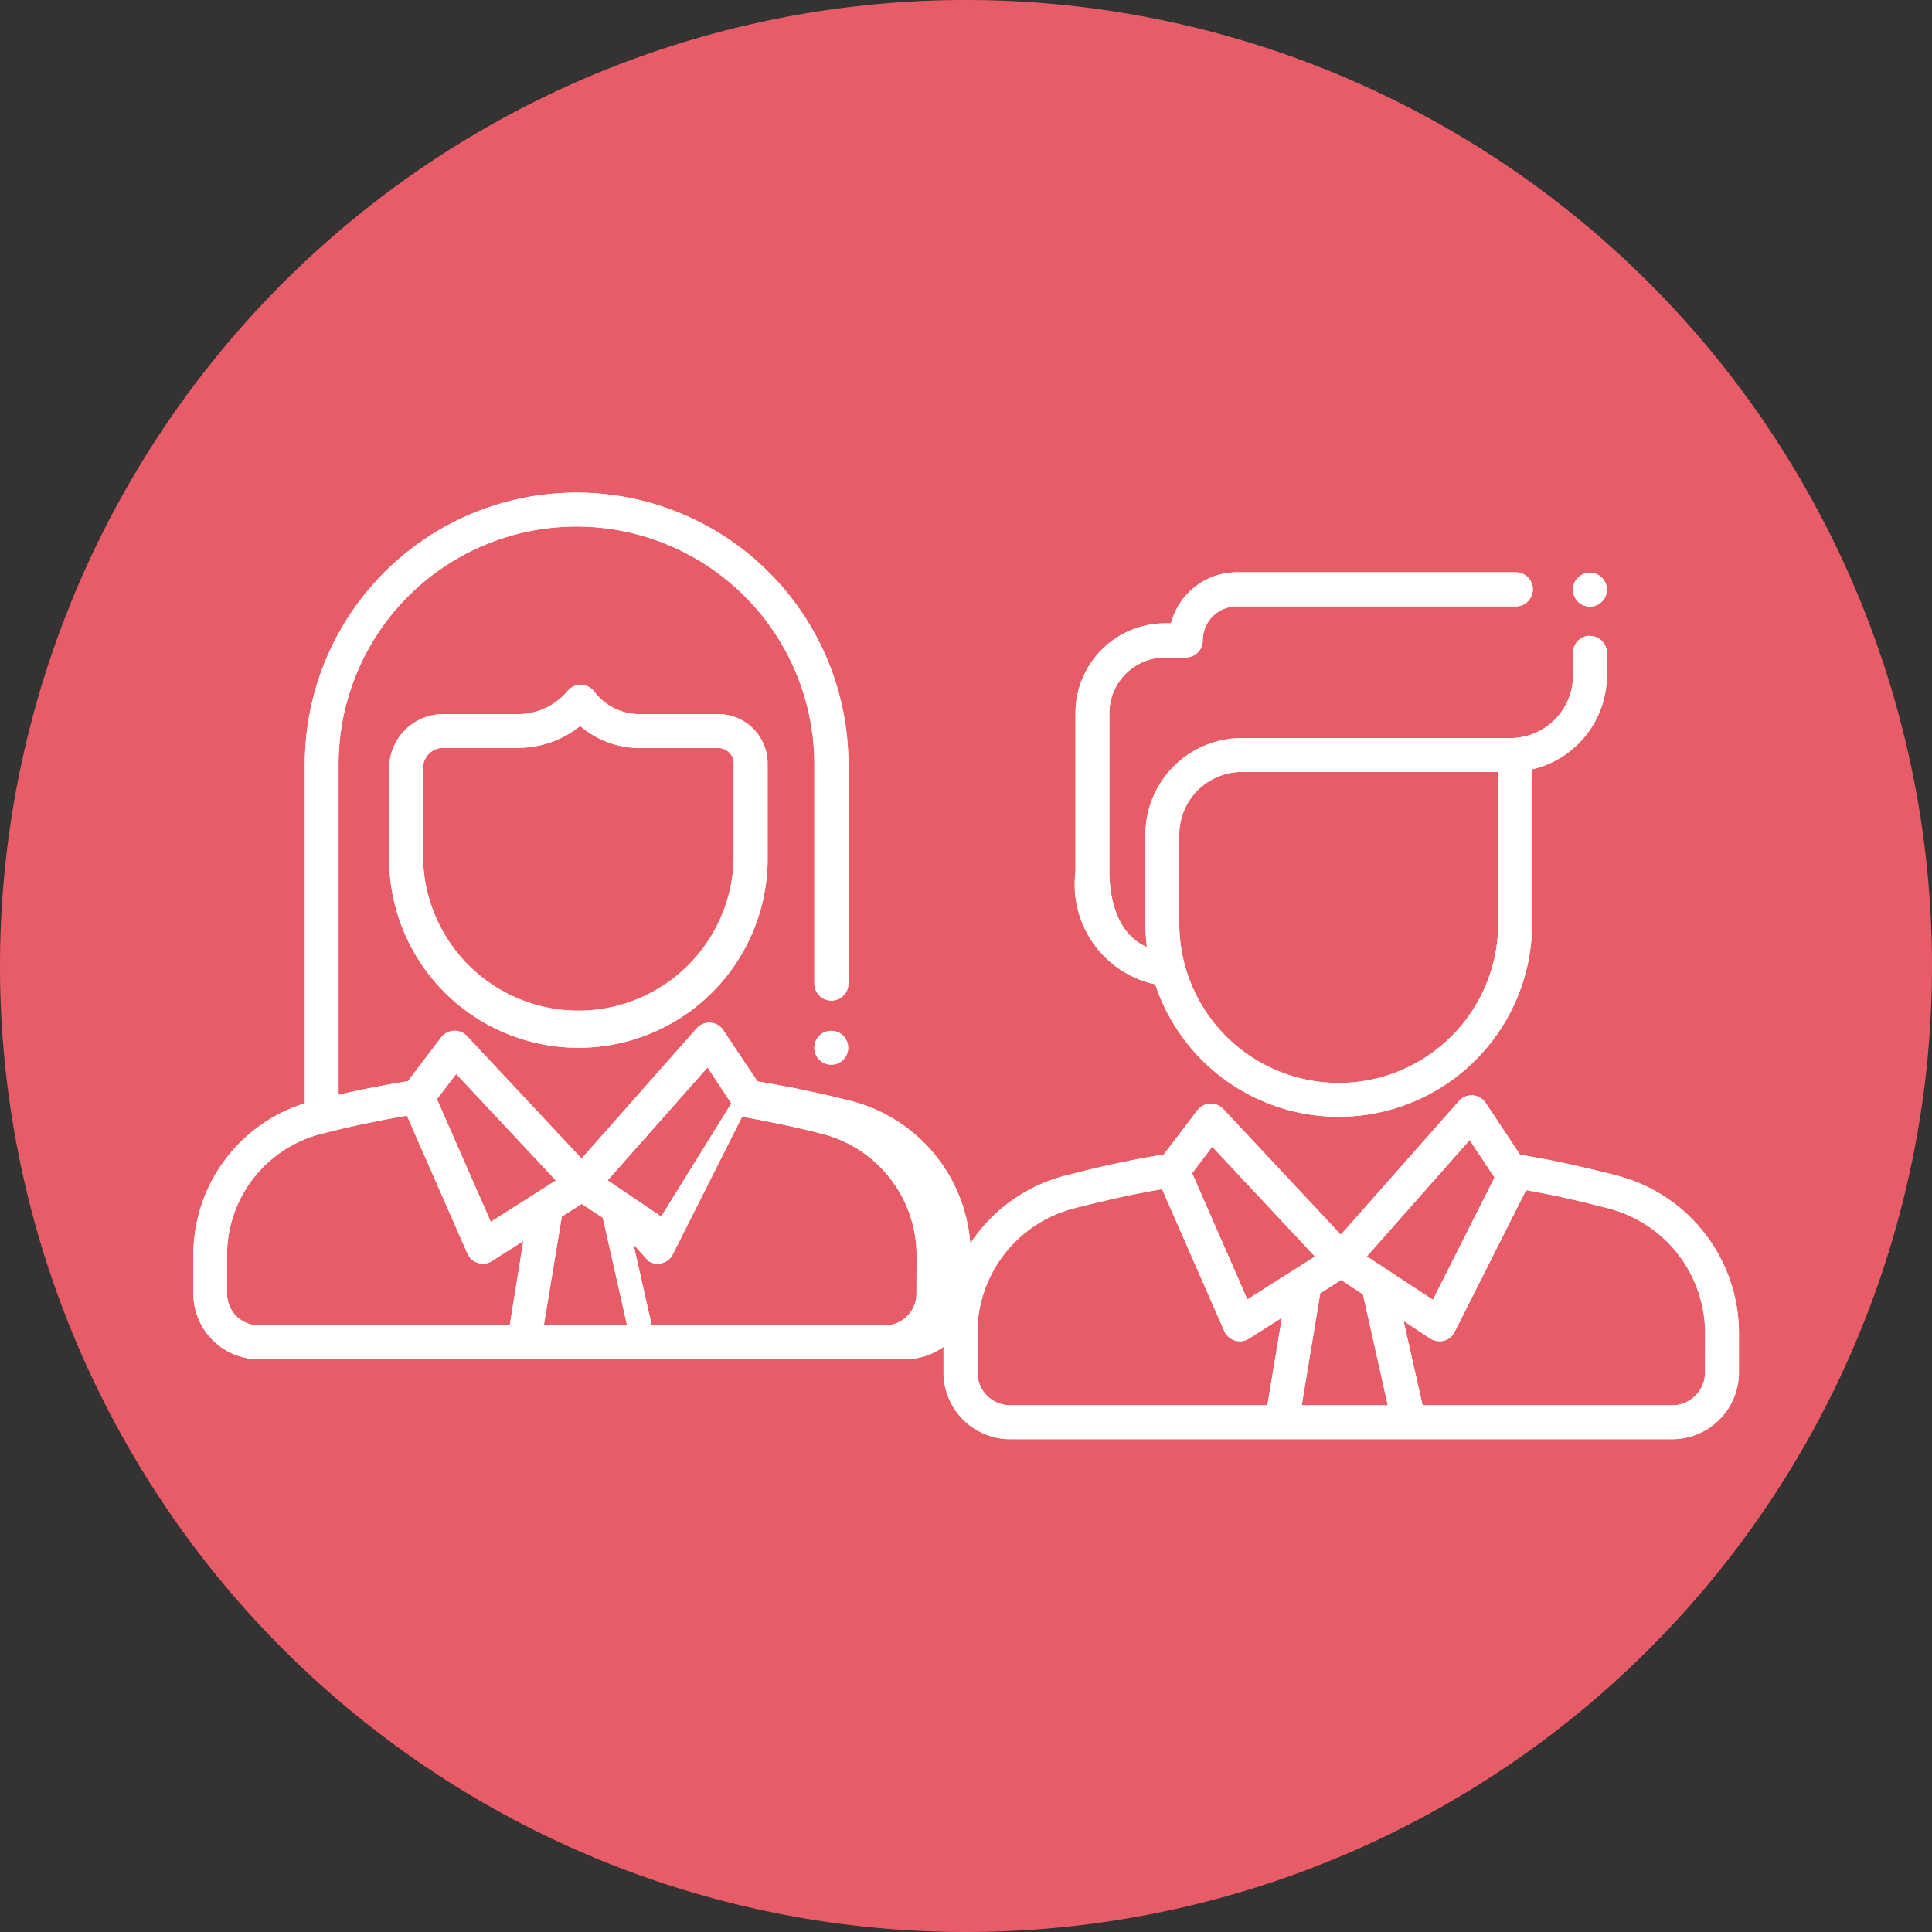 <svg xmlns="http://www.w3.org/2000/svg" width="39.684" height="39.685" viewBox="0 0 39.684 39.685"><rect x="0" y="0" width="39.684" height="39.685" fill="#333333" stroke="none"/><g transform="translate(2115.787 -13782.089)"><path d="M30.056,589.773A19.842,19.842,0,1,0,10.213,569.93a19.842,19.842,0,0,0,19.843,19.843" transform="translate(-2126 13232)" fill="#e85c67"/><path d="M45.235,578.282a.674.674,0,0,1-.672.672h-5.13l-.389-1.731.545.359a.361.361,0,0,0,.192.057.34.34,0,0,0,.31-.191l1.468-2.913c.58.1,1.1.223,1.677.371a2.647,2.647,0,0,1,2,2.565Zm-8.284.672.38-2.3.429-.274.448.295.511,2.279Zm-.706,0H30.963a.675.675,0,0,1-.674-.672v-.811a2.642,2.642,0,0,1,1.983-2.563c.62-.157,1.173-.286,1.811-.393l1.278,2.917a.348.348,0,0,0,.218.191.343.343,0,0,0,.286-.037l.679-.431Zm-1.132-5.311,2.11,2.256-1.388.881L34.7,574.187Zm5.287-.137.511.77-1.266,2.511-1.356-.891Zm3.008.725c-.672-.171-1.269-.309-1.973-.423l-.706-1.065a.35.35,0,0,0-.265-.155.345.345,0,0,0-.285.118l-2.424,2.744-2.415-2.582a.354.354,0,0,0-.273-.109.345.345,0,0,0-.259.136l-.693.909c-.724.116-1.332.256-2.015.431a3.334,3.334,0,0,0-2.507,3.236v.811a1.371,1.371,0,0,0,1.37,1.368h13.6a1.371,1.371,0,0,0,1.368-1.368v-.811a3.345,3.345,0,0,0-2.523-3.24" transform="translate(-2126 13232)" fill="#fff"/><path d="M45.235,578.282a.674.674,0,0,1-.672.672h-5.13l-.389-1.731.545.359a.361.361,0,0,0,.192.057.34.34,0,0,0,.31-.191l1.468-2.913c.58.1,1.1.223,1.677.371a2.647,2.647,0,0,1,2,2.565Zm-8.284.672.38-2.3.429-.274.448.295.511,2.279Zm-.706,0H30.963a.675.675,0,0,1-.674-.672v-.811a2.638,2.638,0,0,1,1.983-2.561c.62-.159,1.173-.288,1.811-.394l1.278,2.916a.353.353,0,0,0,.218.192.343.343,0,0,0,.286-.038l.679-.431Zm-1.132-5.311,2.11,2.256-1.388.881L34.7,574.187Zm5.287-.137.511.77-1.266,2.511-1.356-.891Zm3.008.725c-.672-.171-1.269-.309-1.973-.423l-.706-1.065a.35.35,0,0,0-.265-.155.345.345,0,0,0-.285.118l-2.424,2.744-2.415-2.582a.354.354,0,0,0-.273-.109.345.345,0,0,0-.259.136l-.693.909c-.724.116-1.332.256-2.015.432a3.332,3.332,0,0,0-2.507,3.235v.811a1.371,1.371,0,0,0,1.37,1.368h13.6a1.371,1.371,0,0,0,1.368-1.368v-.811a3.345,3.345,0,0,0-2.523-3.24" transform="translate(-2126 13232)" fill="#fff"/><path d="M40.987,569.057a3.275,3.275,0,1,1-6.551,0v-1.825a1.288,1.288,0,0,1,1.287-1.287.156.156,0,0,0,.032,0h5.232Zm1.884-5.908a.347.347,0,0,0-.347.347v.468a1.287,1.287,0,0,1-1.285,1.285H35.723a1.985,1.985,0,0,0-1.983,1.983v1.825a4.05,4.05,0,0,0,.03.484c-.707-.3-.77-1.223-.77-1.539v-3.264a1.146,1.146,0,0,1,1.146-1.145h.424a.348.348,0,0,0,.348-.349.7.7,0,0,1,.7-.7h5.73a.35.35,0,1,0,0-.7h-5.73a1.4,1.4,0,0,0-1.352,1.048h-.12a1.844,1.844,0,0,0-1.842,1.841V568a2.094,2.094,0,0,0,1.638,2.307,3.971,3.971,0,0,0,7.74-1.252v-3.164a1.983,1.983,0,0,0,1.537-1.929V563.5a.348.348,0,0,0-.348-.347" transform="translate(-2126 13232)" fill="#fff"/><path d="M40.987,569.057a3.275,3.275,0,1,1-6.551,0v-1.825a1.288,1.288,0,0,1,1.287-1.287.156.156,0,0,0,.032,0h5.232Zm1.884-5.908a.347.347,0,0,0-.347.347v.468a1.287,1.287,0,0,1-1.285,1.285H35.723a1.985,1.985,0,0,0-1.983,1.983v1.825a4.05,4.05,0,0,0,.03.484c-.707-.3-.77-1.223-.77-1.539v-3.264a1.146,1.146,0,0,1,1.146-1.145h.424a.348.348,0,0,0,.348-.349.7.7,0,0,1,.7-.7h5.73a.35.35,0,1,0,0-.7h-5.73a1.4,1.4,0,0,0-1.352,1.048h-.12a1.844,1.844,0,0,0-1.842,1.841V568a2.094,2.094,0,0,0,1.638,2.307,3.971,3.971,0,0,0,7.74-1.252v-3.164a1.983,1.983,0,0,0,1.537-1.929V563.5a.348.348,0,0,0-.348-.347" transform="translate(-2126 13232)" fill="#fff"/><path d="M43.219,562.2a.348.348,0,1,1-.347-.347.348.348,0,0,1,.347.347" transform="translate(-2126 13232)" fill="#fff"/><path d="M43.219,562.2a.348.348,0,1,1-.347-.347.348.348,0,0,1,.347.347" transform="translate(-2126 13232)" fill="#fff"/><path d="M29.037,576.665a.65.65,0,0,1-.648.648H23.6l-.375-1.664.305.34a.35.35,0,0,0,.282.044.341.341,0,0,0,.22-.179l1.425-2.829c.549.1,1.1.213,1.637.351a2.579,2.579,0,0,1,1.946,2.5Zm-7.654.648.37-2.235.409-.26.432.283.5,2.212Zm-.7,0H15.525a.65.65,0,0,1-.648-.648v-.792a2.569,2.569,0,0,1,1.929-2.493c.581-.15,1.173-.274,1.765-.375l1.243,2.832a.344.344,0,0,0,.217.193.327.327,0,0,0,.1.015.359.359,0,0,0,.186-.053l.646-.412Zm-1.1-5.165,2.048,2.188-1.337.85-1.106-2.52Zm5.164-.134.488.739-1.441,2.324-1.1-.743Zm2.94.687c-.631-.16-1.275-.293-1.916-.4l-.7-1.05a.347.347,0,0,0-.549-.039l-2.363,2.675-2.353-2.516a.349.349,0,0,0-.531.026l-.684.9c-.476.078-.952.171-1.424.279v-6.785a4.886,4.886,0,0,1,9.773,0v4.5a.35.35,0,0,0,.7,0v-4.5a5.583,5.583,0,1,0-11.166,0v6.96a3.265,3.265,0,0,0-2.289,3.121v.792a1.347,1.347,0,0,0,1.344,1.344H28.807a1.347,1.347,0,0,0,1.344-1.344v-.792a3.272,3.272,0,0,0-2.469-3.172" transform="translate(-2126 13232)" fill="#fff"/><path d="M29.037,576.665a.649.649,0,0,1-.648.648H23.6l-.375-1.664.305.34a.35.35,0,0,0,.282.044.341.341,0,0,0,.22-.179l1.425-2.829c.549.1,1.1.213,1.636.351a2.579,2.579,0,0,1,1.947,2.5Zm-7.654.648.37-2.235.409-.26.432.283.5,2.212Zm-.7,0H15.525a.65.65,0,0,1-.648-.648v-.792a2.569,2.569,0,0,1,1.929-2.493c.581-.15,1.173-.274,1.765-.375l1.243,2.832a.344.344,0,0,0,.217.193.327.327,0,0,0,.1.015.359.359,0,0,0,.186-.053l.646-.412Zm-1.1-5.165,2.048,2.188-1.337.85-1.106-2.52Zm5.164-.134.488.739-1.441,2.324-1.1-.743Zm2.94.687c-.631-.16-1.275-.293-1.916-.4l-.7-1.05a.34.34,0,0,0-.264-.155.344.344,0,0,0-.285.116l-2.363,2.675-2.353-2.516a.349.349,0,0,0-.531.026l-.684.9c-.476.078-.952.171-1.424.279v-6.785a4.886,4.886,0,0,1,9.773,0v4.5a.35.35,0,0,0,.7,0v-4.5a5.583,5.583,0,1,0-11.166,0v6.96a3.265,3.265,0,0,0-2.289,3.121v.792a1.347,1.347,0,0,0,1.344,1.344H28.807a1.347,1.347,0,0,0,1.344-1.344v-.792a3.272,3.272,0,0,0-2.469-3.172" transform="translate(-2126 13232)" fill="#fff"/><path d="M25.284,567.657a3.191,3.191,0,0,1-6.382,0v-1.792a.417.417,0,0,1,.417-.416h1.534A2.02,2.02,0,0,0,22.13,565a1.869,1.869,0,0,0,1.214.453h1.623a.318.318,0,0,1,.317.319Zm-.317-2.9H23.344a1.161,1.161,0,0,1-.925-.463.351.351,0,0,0-.269-.138.344.344,0,0,0-.276.124,1.326,1.326,0,0,1-1.02.477H19.32a1.114,1.114,0,0,0-1.113,1.112v1.792a3.887,3.887,0,1,0,7.773,0v-1.889a1.015,1.015,0,0,0-1.013-1.015" transform="translate(-2126 13232)" fill="#fff"/><path d="M25.284,567.657a3.191,3.191,0,0,1-6.382,0v-1.792a.417.417,0,0,1,.417-.416h1.534A2.02,2.02,0,0,0,22.13,565a1.869,1.869,0,0,0,1.214.453h1.623a.318.318,0,0,1,.317.317Zm-.317-2.9H23.344a1.159,1.159,0,0,1-.925-.463.351.351,0,0,0-.269-.138.344.344,0,0,0-.276.124,1.326,1.326,0,0,1-1.02.477H19.32a1.114,1.114,0,0,0-1.113,1.112v1.792a3.887,3.887,0,1,0,7.773,0V565.77a1.015,1.015,0,0,0-1.013-1.013" transform="translate(-2126 13232)" fill="#fff"/><path d="M27.635,571.609a.348.348,0,1,1-.347-.347.348.348,0,0,1,.347.347" transform="translate(-2126 13232)" fill="#fff"/><path d="M27.635,571.609a.348.348,0,1,1-.347-.347.348.348,0,0,1,.347.347" transform="translate(-2126 13232)" fill="#fff"/></g></svg>